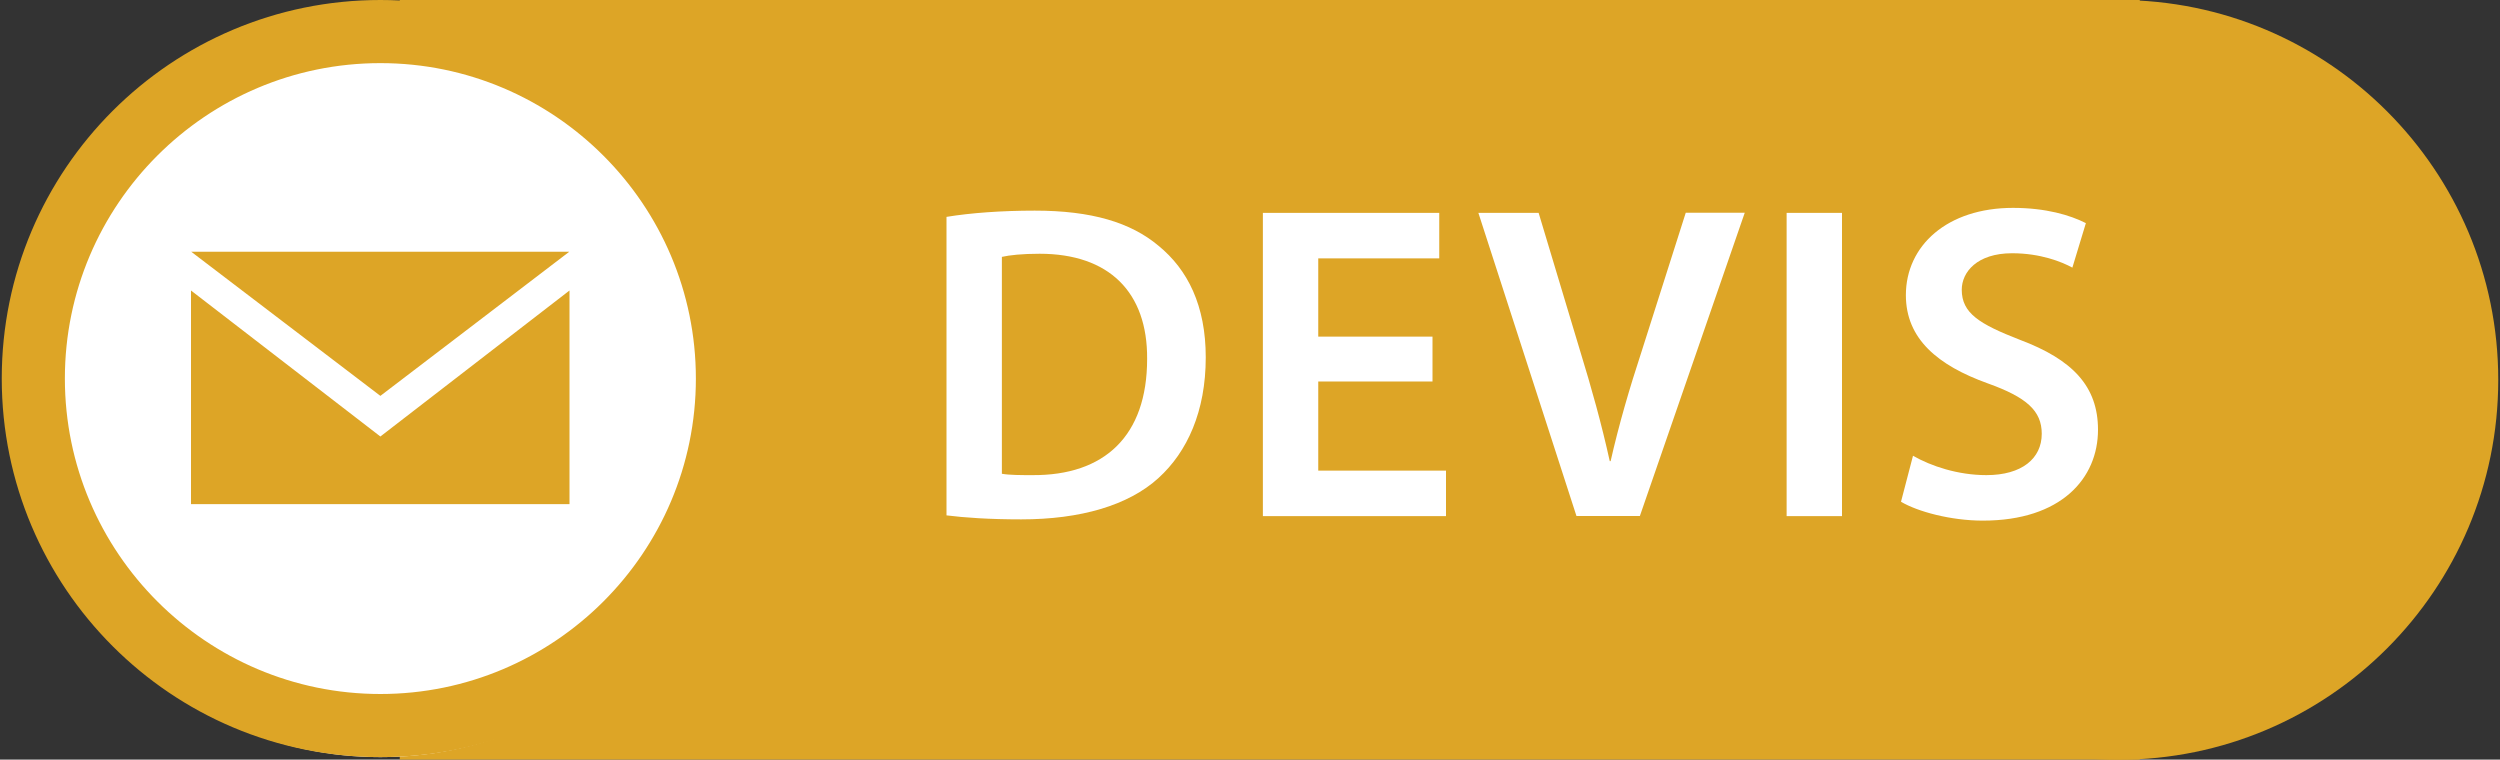 <?xml version="1.0" encoding="utf-8"?>
<!-- Generator: Adobe Illustrator 24.3.0, SVG Export Plug-In . SVG Version: 6.00 Build 0)  -->
<svg version="1.1" id="Calque_1" xmlns="http://www.w3.org/2000/svg" xmlns:xlink="http://www.w3.org/1999/xlink" x="0px" y="0px"
	 viewBox="0 0 200 60.77" style="enable-background:new 0 0 200 60.77;" xml:space="preserve">
<rect x="0" y="0" width="200" height="60.77" fill="#333333" stroke="none"/>
<style type="text/css">
	.st0{fill:#DDA526;}
	.st1{fill:#FFFFFF;}
</style>
<path class="st0" d="M169.47,0c-16.78,0-30.39,13.61-30.39,30.39s13.61,30.39,30.39,30.39s30.39-13.61,30.39-30.39
	S186.25,0,169.47,0z M180.87,43.83l-4.46-8.6l-2.61,1.28c-2.84,1.37-8.61-9.9-5.84-11.39l2.64-1.3l-4.42-8.63l-2.67,1.32
	c-9.12,4.75,5.36,32.89,14.69,28.63C178.2,45.14,180.87,43.83,180.87,43.83z"/>
<rect x="31.98" class="st0" width="139.2" height="60.77"/>
<g>
	<path class="st1" d="M75.72,17.35c1.94-0.32,4.43-0.5,7.06-0.5c4.54,0,7.67,0.94,9.9,2.81c2.34,1.91,3.78,4.79,3.78,8.93
		c0,4.32-1.48,7.56-3.78,9.65c-2.41,2.2-6.26,3.31-10.98,3.31c-2.59,0-4.54-0.14-5.98-0.32V17.35z M80.14,37.9
		c0.61,0.11,1.55,0.11,2.45,0.11c5.76,0.04,9.18-3.13,9.18-9.29c0.04-5.36-3.06-8.42-8.6-8.42c-1.4,0-2.41,0.11-3.02,0.25V37.9z"/>
	<path class="st1" d="M114.6,30.52h-9.14v7.13h10.22v3.64h-14.65V17.03h14.11v3.64h-9.68v6.26h9.14V30.52z"/>
	<path class="st1" d="M126.12,41.29l-7.85-24.26h4.82l3.31,11.01c0.94,3.06,1.73,5.9,2.38,8.85h0.07c0.65-2.88,1.51-5.83,2.48-8.78
		l3.53-11.09h4.72l-8.39,24.26H126.12z"/>
	<path class="st1" d="M147.36,17.03v24.26h-4.43V17.03H147.36z"/>
	<path class="st1" d="M153.04,36.46c1.44,0.83,3.6,1.55,5.87,1.55c2.84,0,4.43-1.33,4.43-3.31c0-1.84-1.22-2.92-4.32-4.03
		c-4-1.44-6.55-3.56-6.55-7.06c0-3.96,3.31-6.98,8.57-6.98c2.63,0,4.57,0.58,5.83,1.22l-1.08,3.56c-0.86-0.47-2.56-1.15-4.82-1.15
		c-2.81,0-4.03,1.51-4.03,2.92c0,1.87,1.4,2.74,4.64,4c4.21,1.58,6.26,3.71,6.26,7.2c0,3.89-2.95,7.27-9.21,7.27
		c-2.56,0-5.22-0.72-6.55-1.51L153.04,36.46z"/>
</g>
<circle class="st1" cx="30.43" cy="31.67" r="28.9"/>
<path class="st0" d="M30.43,5.05c13.92,0,25.24,11.32,25.24,25.24S44.34,55.52,30.43,55.52S5.19,44.2,5.19,30.28
	S16.51,5.05,30.43,5.05z M30.43,0C13.7,0,0.14,13.56,0.14,30.28S13.7,60.57,30.43,60.57s30.28-13.56,30.28-30.28S47.15,0,30.43,0z
	 M30.43,31.67L15.3,20.14h30.24C45.55,20.14,30.43,31.67,30.43,31.67z M30.43,34.92L15.28,23.24v17.09h30.28V23.24L30.43,34.92z"/>
</svg>
